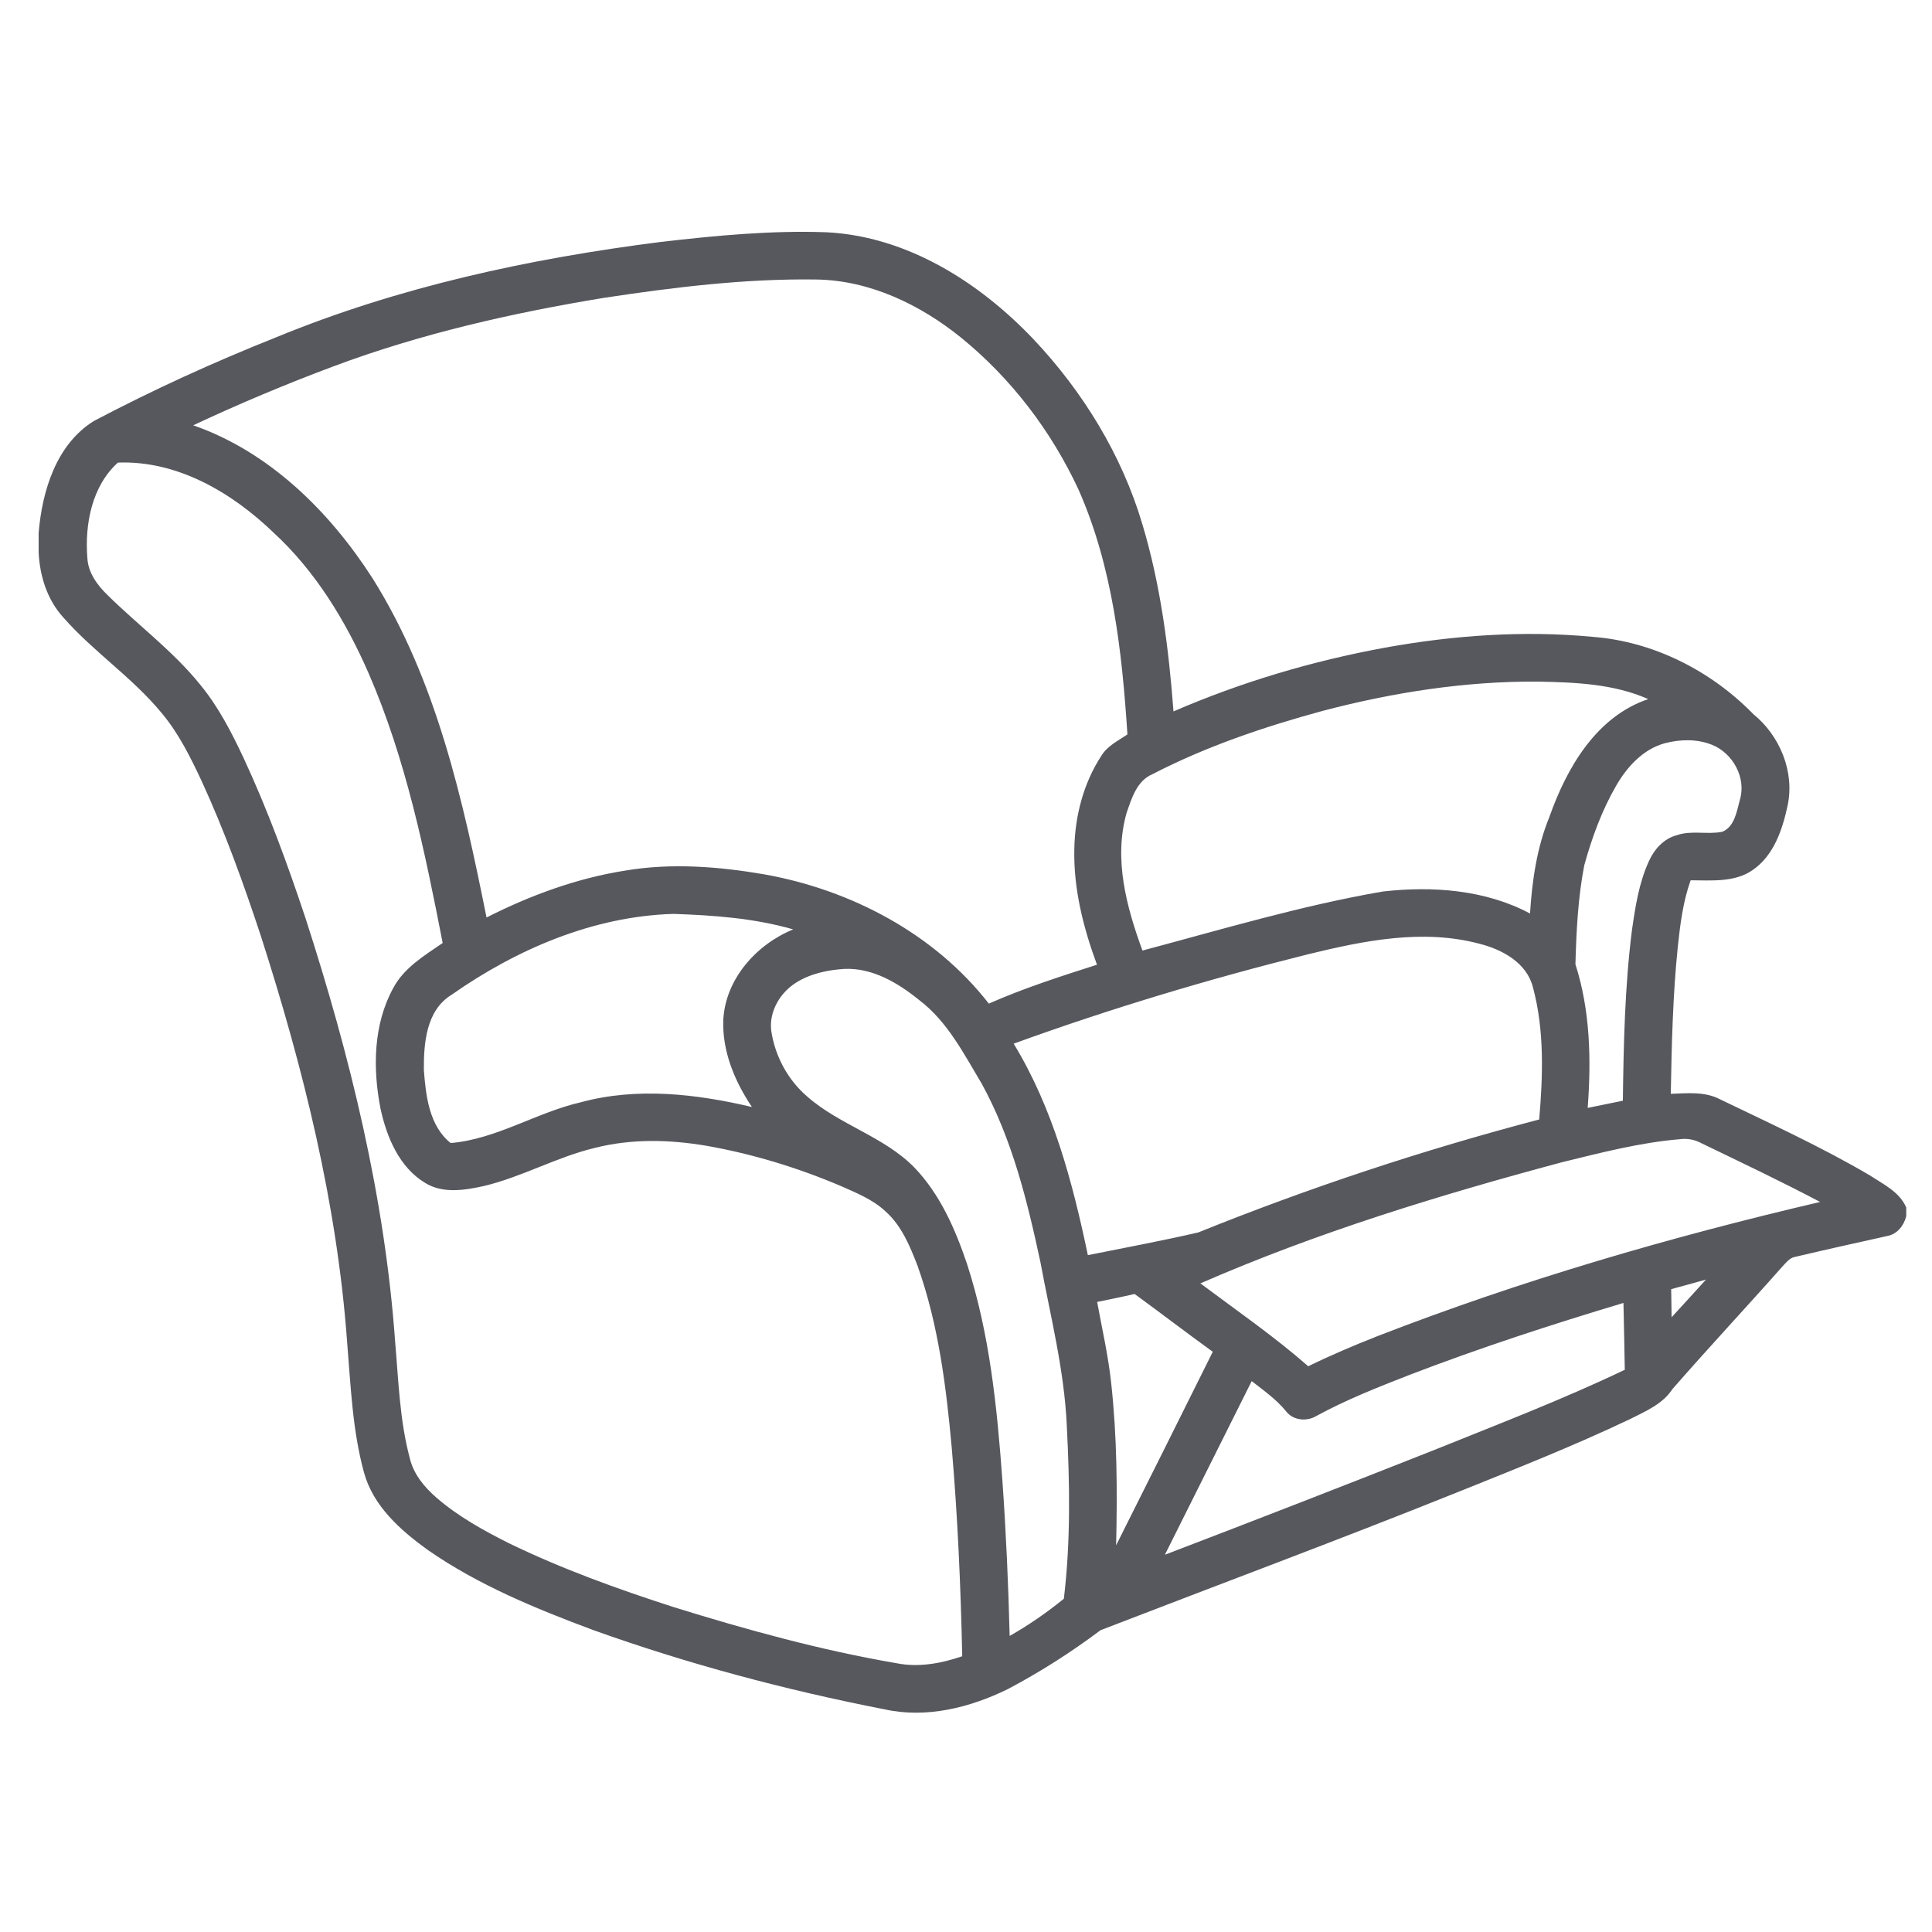 <svg width="150" height="150" viewBox="0 0 150 150" fill="none" xmlns="http://www.w3.org/2000/svg">
<path d="M51.303 18.784C55.577 18.29 59.884 17.876 64.192 18.034C70.428 18.355 76.013 21.902 80.21 26.306C84.073 30.391 87.1 35.319 88.697 40.714C90.113 45.43 90.739 50.338 91.11 55.234C96.369 52.955 101.9 51.316 107.539 50.282C112.849 49.324 118.286 48.935 123.667 49.445C128.385 49.808 132.86 52.087 136.134 55.451C138.198 57.128 139.354 59.939 138.785 62.565C138.385 64.419 137.717 66.428 136.074 67.552C134.67 68.527 132.88 68.346 131.26 68.346C130.668 70 130.453 71.75 130.266 73.483C129.875 77.283 129.79 81.106 129.719 84.924C131.002 84.879 132.373 84.729 133.554 85.355C137.462 87.24 141.421 89.051 145.168 91.252C146.216 91.942 147.479 92.534 148 93.751V94.424C147.816 95.162 147.289 95.833 146.505 95.968C144.117 96.495 141.733 97.027 139.354 97.588C138.926 97.667 138.668 98.041 138.385 98.332C135.562 101.524 132.648 104.637 129.847 107.849C129.085 109.021 127.757 109.57 126.556 110.179C122.129 112.286 117.561 114.086 113.013 115.915C103.871 119.583 94.636 123.017 85.449 126.567C83.169 128.277 80.753 129.821 78.227 131.151C75.302 132.582 71.932 133.43 68.689 132.715C60.994 131.213 53.396 129.19 46.021 126.545C41.584 124.888 37.146 123.068 33.24 120.358C31.105 118.825 28.961 116.929 28.256 114.306C27.355 111.015 27.234 107.589 26.951 104.209C26.174 93.446 23.541 82.906 20.25 72.657C18.907 68.591 17.452 64.554 15.665 60.661C14.79 58.801 13.875 56.928 12.538 55.344C10.278 52.6 7.259 50.608 4.92 47.943C3.663 46.568 3.093 44.731 3 42.906V41.373C3.269 38.133 4.354 34.53 7.265 32.698C11.856 30.278 16.588 28.12 21.414 26.199C30.941 22.274 41.099 20.077 51.303 18.784ZM46.888 23.125C39.765 24.297 32.685 25.903 25.917 28.433C22.218 29.816 18.576 31.343 15.002 33.02C20.93 35.085 25.602 39.728 28.927 44.903C33.914 52.854 35.948 62.162 37.775 71.234C41.179 69.507 44.815 68.172 48.601 67.583C52.161 66.989 55.812 67.279 59.352 67.887C66.078 69.09 72.549 72.494 76.772 77.92C79.496 76.717 82.337 75.807 85.169 74.9C84.106 72.026 83.339 68.994 83.41 65.915C83.455 63.377 84.112 60.819 85.508 58.68C85.973 57.908 86.814 57.511 87.533 57.021C87.114 50.569 86.378 43.979 83.733 38.006C81.629 33.479 78.519 29.388 74.633 26.227C71.442 23.643 67.505 21.747 63.325 21.7C57.814 21.626 52.328 22.302 46.888 23.125ZM6.781 43.294C6.832 44.455 7.545 45.424 8.353 46.205C10.72 48.54 13.428 50.541 15.526 53.136C16.945 54.849 17.965 56.84 18.907 58.838C20.785 62.878 22.317 67.07 23.722 71.293C27.18 81.971 29.879 92.97 30.68 104.189C30.941 107.212 31.031 110.277 31.819 113.224C32.113 114.467 32.963 115.478 33.912 116.301C35.574 117.735 37.511 118.808 39.468 119.794C43.6 121.803 47.933 123.367 52.303 124.775C57.975 126.539 63.722 128.122 69.584 129.128C71.303 129.477 73.07 129.153 74.707 128.59C74.591 123.181 74.356 117.771 73.891 112.382C73.458 107.623 72.858 102.822 71.246 98.298C70.654 96.757 69.997 95.148 68.726 94.029C67.76 93.131 66.517 92.629 65.327 92.1C61.966 90.668 58.448 89.592 54.849 88.958C51.997 88.474 49.043 88.4 46.225 89.113C43.24 89.817 40.541 91.376 37.559 92.085C36.075 92.409 34.396 92.688 33.025 91.852C30.989 90.632 30.018 88.276 29.539 86.059C28.936 82.954 28.978 79.537 30.536 76.703C31.371 75.131 32.946 74.192 34.37 73.215C32.983 66.109 31.519 58.939 28.616 52.265C26.846 48.219 24.495 44.345 21.216 41.331C17.993 38.24 13.773 35.738 9.154 35.916C7.135 37.739 6.577 40.694 6.781 43.294ZM102.682 55.195C98.151 56.429 93.665 57.942 89.487 60.103C88.264 60.613 87.859 61.982 87.465 63.126C86.454 66.695 87.46 70.423 88.7 73.801C94.885 72.153 101.039 70.307 107.358 69.217C111.206 68.78 115.321 69.073 118.79 70.924C118.952 68.375 119.317 65.819 120.289 63.439C121.631 59.641 123.914 55.649 127.969 54.277C125.276 53.085 122.288 52.978 119.388 52.919C113.747 52.882 108.128 53.764 102.682 55.195ZM129.252 57.705C127.57 58.167 126.326 59.534 125.483 60.993C124.364 62.923 123.596 65.039 123.002 67.18C122.512 69.707 122.387 72.299 122.316 74.869C123.469 78.458 123.548 82.287 123.268 86.017C124.177 85.837 125.086 85.651 125.998 85.459C126.057 81.05 126.148 76.629 126.7 72.249C126.961 70.426 127.241 68.566 128.014 66.876C128.425 65.954 129.161 65.115 130.172 64.85C131.317 64.444 132.548 64.814 133.712 64.58C134.681 64.185 134.834 63.002 135.08 62.114C135.599 60.401 134.551 58.477 132.914 57.824C131.755 57.359 130.444 57.395 129.252 57.705ZM35.059 77.235C33.087 78.438 32.892 81.005 32.909 83.078C33.059 85.065 33.317 87.412 34.993 88.747C38.576 88.434 41.66 86.363 45.124 85.572C49.474 84.397 54.056 84.929 58.38 85.947C57.038 83.955 56.055 81.588 56.157 79.154C56.341 75.996 58.72 73.328 61.583 72.158C58.57 71.288 55.41 71.06 52.289 70.955C46.055 71.136 40.1 73.702 35.059 77.235ZM101.575 74.085C93.84 76.015 86.194 78.311 78.7 81.03C81.753 86.034 83.271 91.767 84.461 97.45C87.318 96.875 90.187 96.343 93.027 95.689C101.651 92.207 110.504 89.279 119.504 86.916C119.793 83.504 119.915 79.988 119.017 76.655C118.544 74.762 116.655 73.728 114.891 73.28C110.484 72.096 105.902 73.029 101.575 74.085ZM61.835 76.275C60.581 77.046 59.703 78.514 59.876 80.007C60.162 81.977 61.164 83.847 62.685 85.146C65.203 87.355 68.644 88.237 71.003 90.657C72.999 92.745 74.175 95.447 75.084 98.146C76.842 103.569 77.415 109.28 77.825 114.937C78.108 118.957 78.29 122.983 78.389 127.015C79.87 126.173 81.275 125.201 82.597 124.127C83.135 119.673 83.056 115.168 82.826 110.694C82.634 106.395 81.561 102.211 80.779 97.996C79.757 93.232 78.578 88.412 76.205 84.11C74.823 81.805 73.554 79.297 71.36 77.641C69.723 76.314 67.752 75.136 65.568 75.224C64.274 75.308 62.948 75.581 61.835 76.275ZM121.232 90.246C111.708 92.798 102.24 95.695 93.197 99.642C96.015 101.749 98.921 103.755 101.572 106.076C103.336 105.214 105.143 104.445 106.972 103.727C118.131 99.397 129.657 96.044 141.314 93.32C138.292 91.722 135.202 90.26 132.124 88.772C131.611 88.488 131.028 88.369 130.447 88.445C127.321 88.705 124.27 89.502 121.232 90.246ZM129.75 100.09C129.756 100.816 129.767 101.541 129.784 102.27C130.676 101.298 131.569 100.326 132.452 99.346C131.552 99.594 130.654 99.85 129.75 100.09ZM85.183 101.084C85.562 103.163 86.041 105.231 86.267 107.336C86.732 111.531 86.754 115.76 86.655 119.977C89.162 114.971 91.671 109.967 94.16 104.952C92.121 103.476 90.122 101.949 88.091 100.464C87.126 100.69 86.154 100.881 85.183 101.084ZM109.439 106.744C106.984 107.702 104.525 108.671 102.212 109.931C101.473 110.384 100.405 110.291 99.861 109.587C99.108 108.652 98.117 107.964 97.182 107.229C94.933 111.722 92.685 116.213 90.442 120.71C97.437 118.036 104.415 115.323 111.376 112.568C116.329 110.57 121.325 108.654 126.148 106.35C126.123 104.62 126.077 102.89 126.046 101.16C120.45 102.837 114.891 104.651 109.439 106.744Z" fill="#56585E"/>
</svg>

